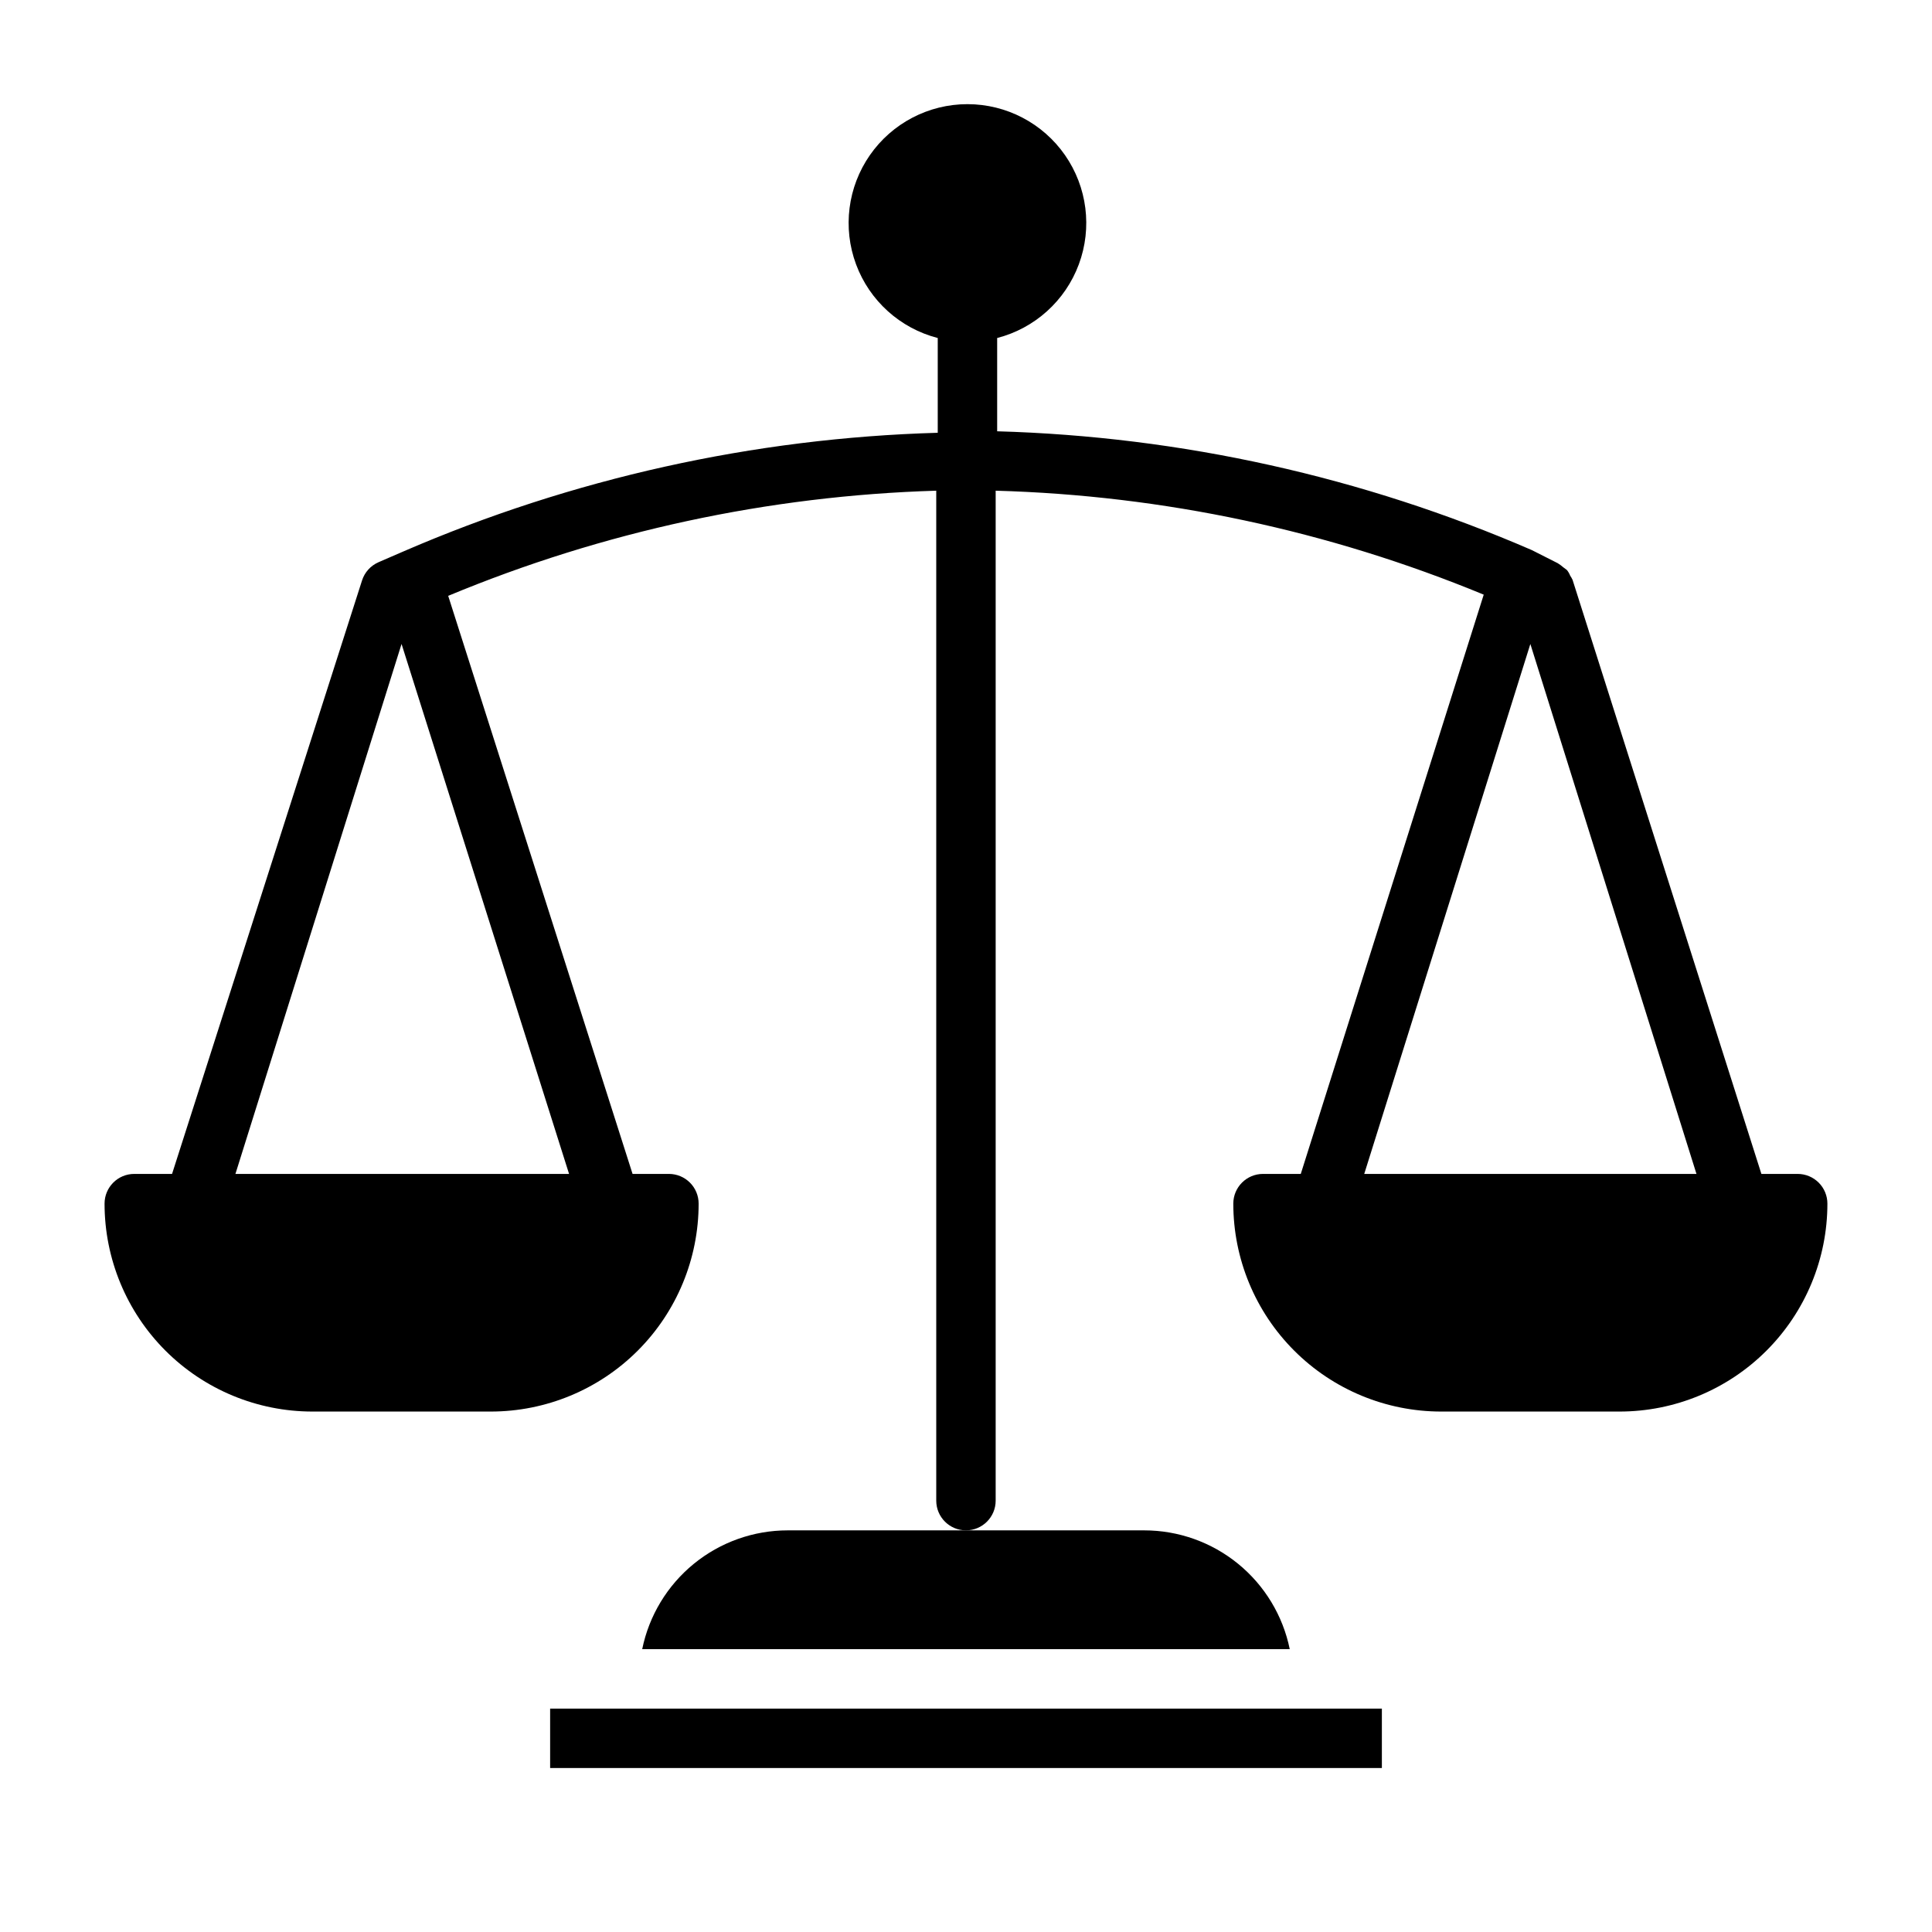 <?xml version="1.0" encoding="UTF-8"?>
<!-- Uploaded to: ICON Repo, www.iconrepo.com, Generator: ICON Repo Mixer Tools -->
<svg fill="#000000" width="800px" height="800px" version="1.1" viewBox="144 144 512 512" xmlns="http://www.w3.org/2000/svg">
 <g>
  <path d="m485.8 581.05h-171.61c1.812-8.891 6.644-16.879 13.672-22.617 7.031-5.738 15.824-8.871 24.898-8.871h94.465c9.074 0 17.871 3.133 24.898 8.871s11.859 13.727 13.676 22.617z"/>
  <path d="m289.79 596.8h220.42v15.742h-220.42z"/>
  <path d="m321.28 455.1h-141.7c-4.348 0-7.871 3.527-7.871 7.875 0 14.613 5.805 28.629 16.137 38.961 10.336 10.336 24.352 16.141 38.965 16.141h47.234c14.613 0 28.629-5.805 38.965-16.141 10.332-10.332 16.137-24.348 16.137-38.961 0-2.09-0.828-4.094-2.305-5.566-1.477-1.477-3.477-2.309-5.566-2.309z"/>
  <path d="m620.41 455.1h-141.7c-4.348 0-7.871 3.527-7.871 7.875 0 14.613 5.805 28.629 16.141 38.961 10.332 10.336 24.348 16.141 38.961 16.141h47.234c14.613 0 28.629-5.805 38.965-16.141 10.332-10.332 16.141-24.348 16.141-38.961 0-2.09-0.832-4.094-2.309-5.566-1.477-1.477-3.477-2.309-5.566-2.309z"/>
  <path d="m612.54 460.61-51.797-162.95c-0.18-0.387-0.391-0.754-0.629-1.105-0.211-0.539-0.504-1.043-0.867-1.496l-0.945-0.707c-0.465-0.41-0.965-0.777-1.496-1.102l-6.848-3.465c-44.797-19.422-92.891-30.109-141.7-31.488v-24.719c9.977-2.574 18.066-9.871 21.648-19.535 3.586-9.664 2.211-20.473-3.672-28.934-5.887-8.461-15.543-13.504-25.852-13.504-10.305 0-19.961 5.043-25.848 13.504-5.887 8.461-7.258 19.27-3.676 28.934 3.586 9.664 11.672 16.961 21.652 19.535v25.113c-48.805 1.398-96.895 12.082-141.7 31.488l-6.535 2.832v0.004c-2.062 0.906-3.641 2.652-4.328 4.801l-52.113 162.79c-0.742 2.035-0.613 4.281 0.355 6.219 0.965 1.938 2.688 3.387 4.762 4.016 0.781 0.148 1.582 0.148 2.359 0 3.574 0.164 6.805-2.102 7.875-5.512l47.23-150.67 47.625 150.67c1.027 3.269 4.055 5.496 7.481 5.512 0.777 0.148 1.582 0.148 2.359 0 2.144-0.539 3.965-1.957 5.012-3.902 1.051-1.949 1.23-4.246 0.5-6.332l-50.617-158.7c41.059-17.082 84.887-26.527 129.34-27.867v267.65c0 4.348 3.527 7.871 7.875 7.871s7.871-3.523 7.871-7.871v-267.65c44.43 1.242 88.258 10.578 129.34 27.551l-50.223 159.02c-0.742 2.035-0.613 4.281 0.355 6.219 0.965 1.938 2.688 3.387 4.762 4.016 0.781 0.148 1.582 0.148 2.359 0 3.574 0.164 6.805-2.102 7.875-5.512l47.23-150.67 47.23 150.67h0.004c1.066 3.41 4.301 5.676 7.871 5.512 0.777 0.148 1.582 0.148 2.359 0 2.144-0.539 3.965-1.957 5.012-3.902 1.051-1.949 1.23-4.246 0.5-6.332z"/>
 </g>
</svg>